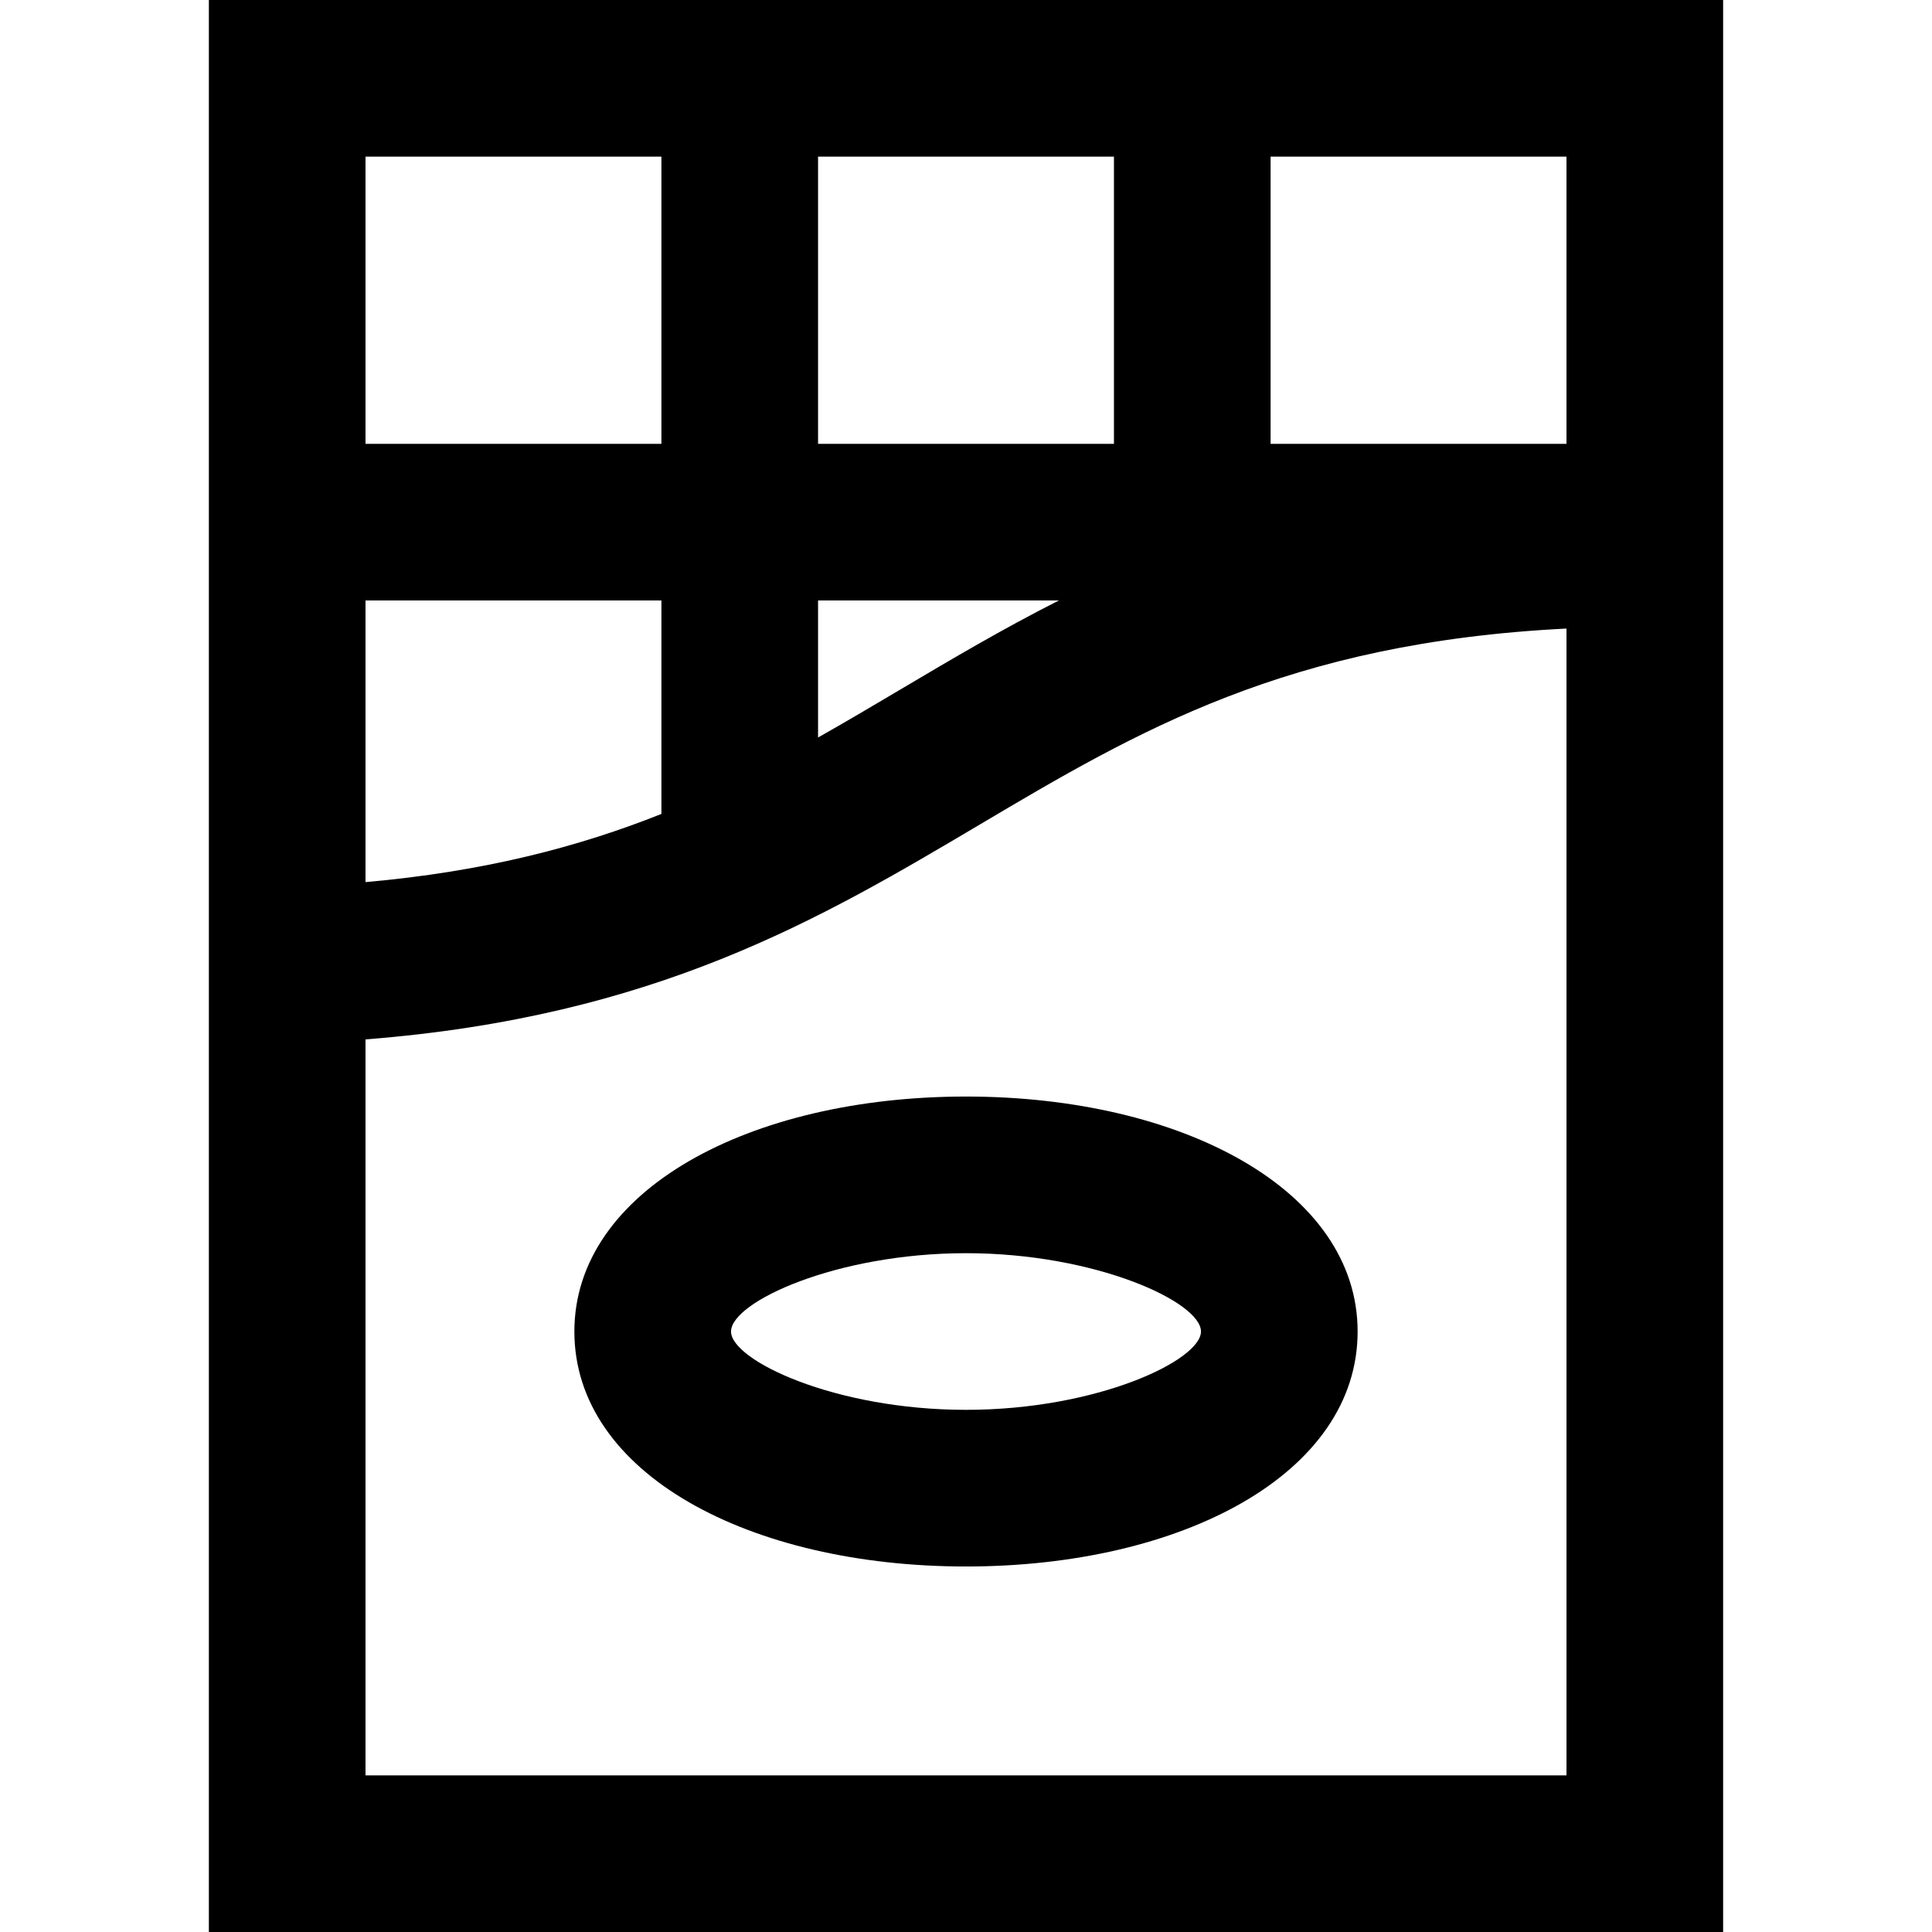 <?xml version="1.0" encoding="iso-8859-1"?>
<!-- Uploaded to: SVG Repo, www.svgrepo.com, Generator: SVG Repo Mixer Tools -->
<svg fill="#000000" height="800px" width="800px" version="1.1" id="Layer_1" xmlns="http://www.w3.org/2000/svg" xmlns:xlink="http://www.w3.org/1999/xlink" 
	 viewBox="0 0 512 512" xml:space="preserve">
<g>
	<g>
		<path d="M55.351,0v512h401.297V0H55.351z M216.793,41.513h78.415v76.108h-78.415V41.513z M216.793,159.135h63.816
			c-14.865,7.513-28.553,15.623-42.11,23.657c-7.236,4.287-14.408,8.537-21.706,12.652V159.135z M96.865,41.513h78.416v76.108
			H96.865V41.513z M96.865,159.135h78.416v56.57c-21.828,8.689-46.852,15.276-78.416,18.064V159.135z M415.135,470.487H96.865
			V275.453c76.829-6.008,120.447-31.851,162.799-56.947c41.769-24.752,81.441-48.229,155.471-51.931V470.487z M415.135,117.622
			h-78.413V41.513h78.413V117.622z"/>
	</g>
</g>
<g>
	<g>
		<path d="M256,290.595c-57.427,0-103.784,24.908-103.784,62.27c0,37.708,46.53,62.27,103.784,62.27
			c57.254,0,103.784-24.562,103.784-62.27C359.784,315.503,313.427,290.595,256,290.595z M256,373.622
			c-34.855,0-62.27-13.146-62.27-20.757c0-7.842,27.907-20.757,62.27-20.757s62.27,12.915,62.27,20.757
			C318.27,360.476,290.855,373.622,256,373.622z"/>
	</g>
</g>
</svg>